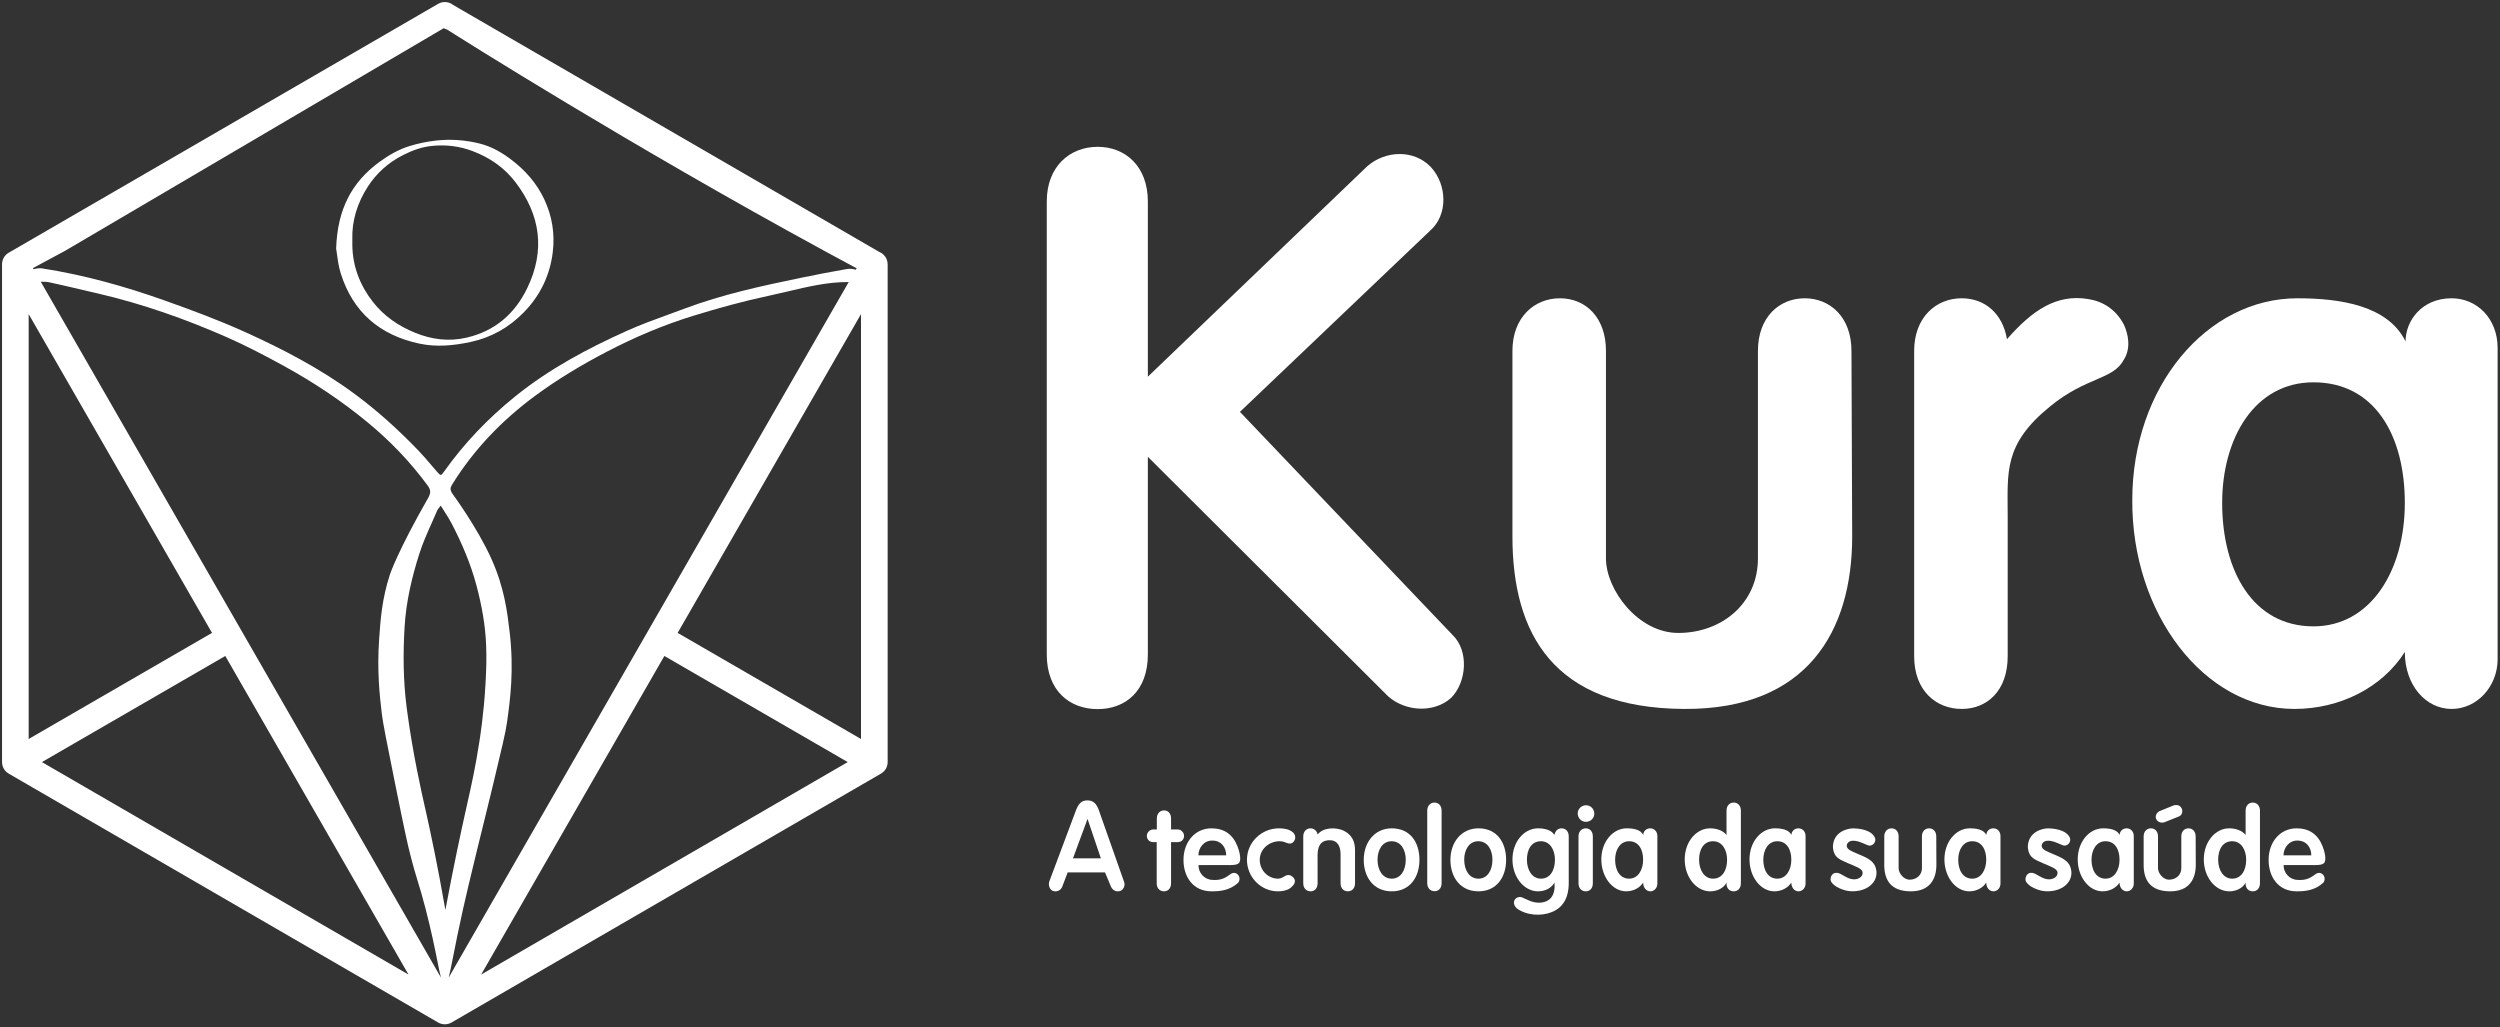 <svg width="185" height="76" viewBox="0 0 185 76" fill="none" xmlns="http://www.w3.org/2000/svg">
<rect x="0" y="0" width="185" height="76" fill="#333333" stroke="none"/>
<path fill-rule="evenodd" clip-rule="evenodd" d="M34.814 25.308C33.568 25.575 32.308 25.697 31.048 25.43L31.047 25.431C28.113 24.808 26.117 23.105 25.215 20.229C25.055 19.717 24.983 19.177 24.929 18.774C24.91 18.626 24.893 18.497 24.874 18.394C24.968 15.501 26.017 13.495 28.068 11.991C28.762 11.482 29.495 11.058 30.309 10.807C30.953 10.609 31.625 10.47 32.294 10.398C33.373 10.281 34.458 10.361 35.511 10.627C36.367 10.842 37.127 11.277 37.828 11.81C38.878 12.608 39.726 13.566 40.287 14.773C40.866 16.015 41.068 17.317 40.905 18.661C40.698 20.376 39.975 21.87 38.764 23.111C37.67 24.232 36.354 24.98 34.814 25.308ZM29.851 11.463C28.753 12.014 27.862 12.809 27.211 13.823C26.442 15.02 26.024 16.351 26.073 17.744C26.073 17.805 26.073 17.858 26.073 17.907C26.072 17.995 26.072 18.068 26.073 18.141C26.093 19.713 26.637 21.112 27.589 22.335C28.406 23.384 29.481 24.123 30.724 24.628C31.956 25.129 33.222 25.286 34.509 24.99C36.606 24.509 38.09 23.238 39.018 21.317C40.365 18.526 39.995 15.912 38.144 13.482C37.327 12.409 36.25 11.666 34.982 11.184C33.995 10.809 32.985 10.691 31.941 10.8C31.198 10.878 30.516 11.129 29.851 11.463Z" fill="white"/>
<path fill-rule="evenodd" clip-rule="evenodd" d="M65.056 18.638C65.431 18.783 65.684 19.145 65.684 19.555L65.686 19.556V56.395C65.686 56.425 65.682 56.454 65.68 56.483C65.678 56.496 65.678 56.511 65.677 56.525C65.672 56.557 65.665 56.59 65.657 56.621C65.655 56.631 65.653 56.642 65.651 56.651C65.646 56.671 65.639 56.69 65.632 56.708C65.63 56.715 65.627 56.722 65.625 56.729C65.62 56.743 65.616 56.758 65.61 56.773C65.601 56.794 65.59 56.812 65.58 56.833C65.574 56.845 65.568 56.858 65.562 56.871C65.559 56.876 65.556 56.882 65.553 56.887C65.548 56.896 65.542 56.904 65.536 56.913C65.532 56.919 65.528 56.924 65.524 56.931C65.51 56.952 65.498 56.974 65.483 56.993C65.475 57.004 65.465 57.013 65.457 57.023L65.45 57.031C65.433 57.051 65.417 57.071 65.398 57.089C65.394 57.093 65.391 57.096 65.387 57.099C65.383 57.102 65.379 57.106 65.376 57.109C65.352 57.132 65.328 57.154 65.301 57.175C65.295 57.179 65.289 57.182 65.283 57.187L65.275 57.193C65.248 57.212 65.222 57.23 65.194 57.247L33.413 75.666C33.408 75.668 33.403 75.67 33.398 75.673C33.368 75.69 33.337 75.705 33.306 75.719C33.303 75.72 33.3 75.721 33.297 75.722C33.295 75.723 33.293 75.724 33.291 75.725C33.256 75.74 33.22 75.751 33.184 75.761C33.172 75.765 33.16 75.767 33.148 75.77C33.121 75.777 33.095 75.782 33.068 75.786C33.062 75.787 33.056 75.788 33.05 75.789C33.044 75.79 33.038 75.791 33.032 75.791C32.996 75.795 32.959 75.798 32.922 75.798H32.915C32.878 75.798 32.842 75.796 32.805 75.791C32.793 75.79 32.781 75.788 32.769 75.786C32.742 75.782 32.715 75.776 32.689 75.77C32.678 75.767 32.666 75.765 32.655 75.762L32.653 75.761C32.617 75.752 32.581 75.74 32.546 75.725C32.541 75.724 32.537 75.722 32.532 75.719C32.501 75.706 32.47 75.69 32.44 75.673C32.435 75.671 32.43 75.67 32.425 75.667L0.644 57.248C0.612 57.229 0.583 57.208 0.554 57.187C0.551 57.185 0.548 57.183 0.545 57.181C0.542 57.179 0.539 57.178 0.536 57.175C0.51 57.155 0.486 57.132 0.461 57.11C0.458 57.107 0.455 57.104 0.452 57.102C0.447 57.098 0.443 57.094 0.439 57.09C0.421 57.072 0.404 57.052 0.388 57.032L0.38 57.023C0.377 57.02 0.374 57.016 0.37 57.012C0.365 57.006 0.359 57.001 0.355 56.994C0.343 56.978 0.332 56.962 0.322 56.945C0.319 56.941 0.316 56.936 0.313 56.931C0.311 56.928 0.308 56.924 0.305 56.92C0.298 56.909 0.29 56.899 0.284 56.888C0.277 56.876 0.271 56.864 0.265 56.852C0.263 56.846 0.26 56.84 0.257 56.834C0.253 56.826 0.25 56.819 0.246 56.812C0.239 56.799 0.233 56.786 0.227 56.773C0.224 56.765 0.221 56.756 0.218 56.748C0.216 56.742 0.215 56.736 0.212 56.73C0.21 56.723 0.207 56.716 0.205 56.709C0.198 56.69 0.191 56.672 0.186 56.652C0.184 56.647 0.183 56.64 0.182 56.634C0.182 56.63 0.181 56.626 0.18 56.622C0.173 56.591 0.165 56.558 0.16 56.526C0.159 56.518 0.159 56.51 0.159 56.502C0.158 56.496 0.158 56.49 0.157 56.484C0.154 56.454 0.151 56.425 0.151 56.396V19.557C0.151 19.552 0.152 19.548 0.152 19.543C0.153 19.539 0.153 19.534 0.153 19.53C0.153 19.524 0.153 19.519 0.154 19.513C0.154 19.502 0.154 19.491 0.155 19.481L0.16 19.442C0.161 19.429 0.163 19.415 0.165 19.402C0.167 19.389 0.169 19.377 0.172 19.364L0.173 19.357C0.174 19.354 0.175 19.35 0.175 19.347C0.177 19.339 0.178 19.332 0.18 19.324C0.184 19.308 0.188 19.293 0.193 19.277C0.195 19.268 0.198 19.258 0.201 19.248C0.205 19.235 0.21 19.222 0.215 19.209C0.216 19.206 0.217 19.204 0.218 19.201C0.22 19.196 0.222 19.192 0.224 19.187C0.225 19.183 0.227 19.178 0.229 19.174C0.233 19.163 0.238 19.153 0.242 19.143C0.245 19.139 0.247 19.134 0.249 19.129C0.254 19.119 0.258 19.11 0.263 19.101C0.267 19.092 0.272 19.084 0.277 19.075C0.28 19.07 0.283 19.065 0.286 19.059C0.291 19.05 0.297 19.04 0.303 19.031C0.311 19.018 0.319 19.006 0.328 18.994C0.33 18.991 0.332 18.987 0.334 18.984C0.338 18.978 0.343 18.971 0.348 18.965C0.356 18.953 0.365 18.942 0.374 18.931C0.382 18.922 0.39 18.912 0.398 18.902C0.407 18.892 0.417 18.882 0.427 18.872L0.454 18.845C0.464 18.835 0.475 18.825 0.486 18.816C0.495 18.808 0.504 18.8 0.513 18.791L0.55 18.764C0.554 18.761 0.559 18.757 0.564 18.754C0.568 18.75 0.573 18.747 0.578 18.743C0.591 18.734 0.604 18.726 0.618 18.718C0.622 18.715 0.626 18.713 0.63 18.71C0.634 18.708 0.638 18.705 0.642 18.703L32.423 0.284C32.729 0.108 33.103 0.107 33.41 0.283C33.454 0.308 33.495 0.338 33.535 0.369L65.056 18.638ZM50.146 46.834L63.714 54.685V23.244L50.146 46.834ZM2.121 23.244V54.685L15.689 46.834L2.121 23.244ZM3.016 20.848L32.63 72.338C32.554 72.055 32.472 71.65 32.366 71.118C32.181 70.195 31.92 68.89 31.474 67.18C31.231 66.245 31.075 65.74 30.925 65.25C30.757 64.703 30.595 64.176 30.323 63.093C30.168 62.475 29.991 61.731 29.295 58.276L29.253 58.069C28.645 55.048 28.335 53.51 28.255 52.828C28.093 51.447 27.892 49.645 28.057 47.28L28.058 47.276C28.16 45.818 28.263 44.344 28.85 42.525C28.85 42.525 29.387 40.861 31.721 36.779C31.721 36.779 31.842 36.549 31.835 36.379C31.829 36.231 31.763 36.09 31.65 35.936C30.369 34.185 28.881 32.639 27.205 31.256C25.283 29.669 23.218 28.296 21.039 27.098C19.642 26.33 18.224 25.587 16.766 24.946C13.7 23.599 10.546 22.486 7.275 21.725C6.94 21.647 6.605 21.569 6.27 21.49C5.407 21.287 4.544 21.085 3.677 20.896C3.464 20.849 3.24 20.843 3.016 20.848ZM32.497 37.567C32.435 37.641 32.39 37.696 32.363 37.759L32.361 37.758C32.229 38.071 32.09 38.382 31.951 38.693C31.613 39.451 31.274 40.209 31.025 40.995C30.468 42.752 30.048 44.549 29.939 46.405C29.823 48.354 29.838 50.301 30.078 52.238C30.094 52.363 30.106 52.454 30.121 52.568C30.549 55.789 31.206 58.684 31.448 59.752C31.457 59.79 31.465 59.826 31.473 59.86C31.856 61.551 32.381 64.03 32.959 67.339C33.553 64.158 34.094 61.632 34.482 59.898C34.514 59.751 34.547 59.605 34.58 59.459C34.886 58.098 35.196 56.717 35.485 54.808C35.485 54.808 35.808 52.846 35.928 50.59C35.986 49.507 36.014 48.756 35.973 47.728C35.914 46.229 35.641 44.766 35.259 43.326C34.835 41.727 34.184 40.208 33.422 38.74C33.27 38.448 33.093 38.17 32.902 37.87C32.81 37.725 32.714 37.575 32.617 37.417C32.572 37.476 32.532 37.525 32.497 37.567ZM33.54 70.754C33.394 71.495 33.291 72.012 33.2 72.345L62.805 20.871C61.273 20.86 59.796 21.21 58.322 21.56C57.859 21.67 57.395 21.779 56.93 21.878C55.031 22.281 53.151 22.799 51.295 23.371C49.084 24.052 46.959 24.955 44.902 26.028C43.041 26.998 41.251 28.068 39.567 29.315C37.122 31.126 35.05 33.28 33.447 35.873C33.375 35.989 33.341 36.086 33.341 36.182C33.342 36.336 33.465 36.516 33.465 36.516C33.465 36.516 35.321 39.023 36.378 41.385C37.33 43.513 37.544 45.326 37.713 46.769L37.715 46.784C38.045 49.589 37.759 51.743 37.517 53.471C37.415 54.2 37.114 55.453 36.547 57.811C36.478 58.098 36.405 58.401 36.328 58.721C36.134 59.531 36.015 60.006 35.881 60.546C35.74 61.11 35.582 61.745 35.3 62.907C34.764 65.125 34.496 66.234 34.261 67.29C33.93 68.776 33.706 69.91 33.54 70.754ZM33.086 2.19C33.059 2.181 32.961 2.147 32.834 2.087C29.096 4.285 25.358 6.482 21.62 8.68C16.013 11.977 10.407 15.273 4.8 18.569L2.437 19.84L2.481 19.917C2.691 19.87 2.908 19.829 3.11 19.861C6.224 20.344 9.246 21.191 12.206 22.244C14.175 22.945 16.142 23.673 18.045 24.53C20.919 25.825 23.715 27.28 26.261 29.164C27.966 30.426 29.529 31.846 30.993 33.374C31.32 33.716 31.627 34.076 31.934 34.437C32.074 34.601 32.214 34.765 32.355 34.927C32.608 35.217 32.638 35.211 32.853 34.908C34.343 32.806 36.106 30.967 38.113 29.344C40.63 27.308 43.455 25.802 46.385 24.483C47.405 24.024 48.459 23.64 49.513 23.257C49.895 23.118 50.278 22.979 50.658 22.837C53.446 21.791 56.347 21.163 59.254 20.561C60.391 20.326 61.531 20.106 62.675 19.907C62.884 19.87 63.121 19.897 63.329 19.96L63.39 19.854C62.733 19.502 61.922 19.065 61.009 18.569C46.533 10.694 34.014 2.778 33.086 2.19ZM3.102 56.394L30.23 72.117L16.671 48.542L3.102 56.394ZM49.163 48.542L35.604 72.117L62.733 56.394L49.163 48.542Z" fill="white"/>
<path d="M164.44 37.213C164.44 42.242 166.71 46.351 171.198 46.351C175.416 46.351 177.957 42.242 177.957 37.213C177.957 32.239 175.74 28.291 171.198 28.291C166.819 28.291 164.44 32.455 164.44 37.213ZM177.957 48.243C176.281 50.893 173.145 52.461 169.792 52.461C163.088 52.461 157.735 45.378 157.789 36.997C157.789 28.616 163.304 22.073 170.009 22.073C173.199 22.073 176.713 22.614 178.011 25.264C178.011 23.75 179.201 22.073 181.418 22.073C183.31 22.073 184.824 23.587 184.824 25.75V48.784C184.824 50.785 183.31 52.461 181.418 52.461C179.525 52.461 177.957 50.731 177.957 48.243Z" fill="white"/>
<path d="M154.516 22.128C155.598 22.29 156.571 22.884 157.166 24.02C157.49 24.723 157.707 25.75 157.166 26.615C156.355 28.129 154.408 27.859 151.705 30.076C148.244 32.887 148.569 34.942 148.569 38.186V48.568C148.569 51.109 147.055 52.461 145.162 52.461C143.27 52.461 141.648 51.109 141.648 48.568V25.966C141.648 23.479 143.27 22.073 145.162 22.073C146.838 22.073 148.19 23.155 148.515 25.101C150.407 22.939 152.191 21.749 154.516 22.128Z" fill="white"/>
<path d="M130.087 41.322V25.966C130.087 23.479 131.655 22.073 133.548 22.073C135.44 22.073 137.008 23.479 137.008 25.966L137.062 39.7C137.062 46.675 133.764 52.515 124.626 52.461C114.947 52.407 111.92 46.892 111.92 39.7V25.966C111.92 23.479 113.542 22.073 115.434 22.073C117.327 22.073 118.841 23.479 118.841 25.966V41.322C118.841 43.647 121.22 46.838 124.194 46.838C127.384 46.838 130.087 44.675 130.087 41.322Z" fill="white"/>
<path d="M84.941 33.803V48.43C84.941 51.144 83.278 52.474 81.228 52.474C79.178 52.474 77.461 51.144 77.461 48.43V14.909C77.461 12.305 79.178 10.865 81.228 10.865C83.278 10.865 84.941 12.305 84.941 14.909V27.874L101.174 12.305C102.504 11.142 104.609 11.031 105.884 12.361C107.103 13.69 107.158 15.906 105.828 17.07L91.755 30.478L107.491 46.989C108.709 48.153 108.543 50.48 107.38 51.643C106.161 52.751 104.055 52.696 102.726 51.532L84.941 33.803Z" fill="white"/>
<path d="M171.036 63.296C171.036 62.699 170.671 62.201 170 62.201C169.369 62.201 168.98 62.757 168.98 63.296H171.036ZM171.302 64.722C171.542 64.531 171.758 64.565 171.915 64.739C172.065 64.896 172.056 65.203 171.899 65.344C171.268 65.908 170.555 65.958 169.95 65.958C168.606 65.958 167.877 64.913 167.877 63.628C167.877 62.342 168.698 61.297 169.95 61.297C170.887 61.297 171.526 61.745 171.874 62.632C171.998 62.948 172.181 63.594 171.998 63.843C171.857 64.042 171.368 64.017 171.036 64.017H168.988C168.971 64.581 169.419 65.096 170.016 65.112C170.431 65.145 170.837 65.087 171.302 64.722Z" fill="white"/>
<path d="M166.175 61.786V59.987C166.175 59.605 166.416 59.39 166.706 59.39C166.996 59.39 167.237 59.605 167.237 59.987V65.361C167.237 65.751 166.996 65.958 166.706 65.958C166.399 65.958 166.142 65.734 166.175 65.311C165.985 65.701 165.487 65.975 164.923 65.958C163.895 65.925 163.074 64.871 163.082 63.586C163.082 62.301 163.928 61.297 164.956 61.297C165.446 61.297 165.902 61.455 166.175 61.786ZM165.18 62.251C164.484 62.251 164.144 62.856 164.144 63.619C164.144 64.391 164.533 65.021 165.18 65.021C165.869 65.021 166.217 64.391 166.217 63.619C166.217 62.889 165.852 62.251 165.18 62.251Z" fill="white"/>
<path d="M161.417 64.249V61.894C161.417 61.513 161.657 61.297 161.948 61.297C162.238 61.297 162.478 61.513 162.478 61.894L162.487 64.001C162.487 65.071 161.981 65.966 160.579 65.958C159.095 65.95 158.63 65.104 158.63 64.001V61.894C158.63 61.513 158.879 61.297 159.169 61.297C159.46 61.297 159.692 61.513 159.692 61.894V64.249C159.692 64.606 160.057 65.095 160.513 65.095C161.002 65.095 161.417 64.764 161.417 64.249ZM160.181 60.841C159.974 60.924 159.7 60.858 159.576 60.642C159.443 60.426 159.584 60.145 159.775 60.037L160.836 59.605C161.11 59.523 161.326 59.597 161.442 59.813C161.533 59.987 161.508 60.31 161.243 60.418L160.181 60.841Z" fill="white"/>
<path d="M154.772 63.619C154.772 64.391 155.121 65.021 155.809 65.021C156.456 65.021 156.846 64.391 156.846 63.619C156.846 62.856 156.506 62.251 155.809 62.251C155.137 62.251 154.772 62.889 154.772 63.619ZM156.846 65.311C156.589 65.717 156.108 65.958 155.594 65.958C154.565 65.958 153.744 64.872 153.752 63.586C153.752 62.301 154.598 61.297 155.627 61.297C156.116 61.297 156.655 61.38 156.854 61.786C156.854 61.554 157.036 61.297 157.377 61.297C157.667 61.297 157.899 61.529 157.899 61.861V65.394C157.899 65.701 157.667 65.958 157.377 65.958C157.086 65.958 156.846 65.693 156.846 65.311Z" fill="white"/>
<path d="M151.353 61.314C151.677 61.272 152.647 61.322 153.045 61.795C153.368 62.143 153.12 62.508 152.863 62.566C152.722 62.608 152.581 62.525 152.332 62.417C152.075 62.309 151.453 62.044 151.171 62.367C151.113 62.433 151.063 62.541 151.096 62.666C151.162 62.906 151.536 63.022 151.842 63.163C152.614 63.487 153.136 63.694 153.261 64.357C153.327 64.656 153.277 65.096 152.921 65.444C152.456 65.925 151.652 66.016 151.154 65.925C150.872 65.883 150.126 65.643 149.918 65.22C149.827 65.054 149.918 64.581 150.317 64.59C150.507 64.581 150.681 64.706 150.955 64.855C151.196 64.996 151.395 65.062 151.594 65.071C151.909 65.087 152.332 64.888 152.249 64.507C152.149 64.25 151.768 64.142 151.42 63.976L151.212 63.893C150.549 63.594 150.159 63.478 150.068 62.782C150.026 62.442 150.126 61.521 151.353 61.314Z" fill="white"/>
<path d="M144.908 63.619C144.908 64.391 145.257 65.021 145.945 65.021C146.592 65.021 146.982 64.391 146.982 63.619C146.982 62.856 146.642 62.251 145.945 62.251C145.273 62.251 144.908 62.889 144.908 63.619ZM146.982 65.311C146.724 65.717 146.243 65.958 145.729 65.958C144.701 65.958 143.88 64.872 143.888 63.586C143.888 62.301 144.734 61.297 145.762 61.297C146.252 61.297 146.791 61.38 146.99 61.786C146.99 61.554 147.172 61.297 147.512 61.297C147.803 61.297 148.035 61.529 148.035 61.861V65.394C148.035 65.701 147.803 65.958 147.512 65.958C147.222 65.958 146.982 65.693 146.982 65.311Z" fill="white"/>
<path d="M142.223 64.25V61.894C142.223 61.513 142.463 61.297 142.754 61.297C143.044 61.297 143.284 61.513 143.284 61.894L143.293 64.001C143.293 65.071 142.787 65.966 141.385 65.958C139.901 65.95 139.436 65.104 139.436 64.001V61.894C139.436 61.513 139.685 61.297 139.976 61.297C140.266 61.297 140.498 61.513 140.498 61.894V64.25C140.498 64.606 140.863 65.096 141.319 65.096C141.808 65.096 142.223 64.764 142.223 64.25Z" fill="white"/>
<path d="M136.929 61.314C137.253 61.272 138.223 61.322 138.621 61.795C138.945 62.143 138.696 62.508 138.439 62.566C138.298 62.608 138.157 62.525 137.908 62.417C137.651 62.309 137.029 62.044 136.747 62.367C136.689 62.433 136.639 62.541 136.672 62.666C136.739 62.906 137.112 63.022 137.419 63.163C138.19 63.487 138.712 63.694 138.837 64.357C138.903 64.656 138.853 65.096 138.497 65.444C138.032 65.925 137.228 66.016 136.73 65.925C136.448 65.883 135.702 65.643 135.495 65.22C135.403 65.054 135.495 64.581 135.893 64.59C136.084 64.581 136.258 64.706 136.531 64.855C136.772 64.996 136.971 65.062 137.17 65.071C137.485 65.087 137.908 64.888 137.825 64.507C137.726 64.25 137.344 64.142 136.996 63.976L136.788 63.893C136.125 63.594 135.735 63.478 135.644 62.782C135.603 62.442 135.702 61.521 136.929 61.314Z" fill="white"/>
<path d="M130.484 63.619C130.484 64.391 130.833 65.021 131.521 65.021C132.168 65.021 132.558 64.391 132.558 63.619C132.558 62.856 132.218 62.251 131.521 62.251C130.849 62.251 130.484 62.889 130.484 63.619ZM132.558 65.311C132.301 65.717 131.82 65.958 131.306 65.958C130.277 65.958 129.456 64.872 129.464 63.586C129.464 62.301 130.31 61.297 131.339 61.297C131.828 61.297 132.367 61.38 132.566 61.786C132.566 61.554 132.749 61.297 133.089 61.297C133.379 61.297 133.611 61.529 133.611 61.861V65.394C133.611 65.701 133.379 65.958 133.089 65.958C132.798 65.958 132.558 65.693 132.558 65.311Z" fill="white"/>
<path d="M127.763 61.786V59.987C127.763 59.605 128.004 59.39 128.294 59.39C128.584 59.39 128.825 59.605 128.825 59.987V65.361C128.825 65.751 128.584 65.958 128.294 65.958C127.987 65.958 127.73 65.734 127.763 65.311C127.573 65.701 127.075 65.975 126.511 65.958C125.483 65.925 124.662 64.871 124.67 63.586C124.67 62.301 125.516 61.297 126.544 61.297C127.034 61.297 127.49 61.455 127.763 61.786ZM126.768 62.251C126.072 62.251 125.732 62.856 125.732 63.619C125.732 64.391 126.121 65.021 126.768 65.021C127.457 65.021 127.805 64.391 127.805 63.619C127.805 62.889 127.44 62.251 126.768 62.251Z" fill="white"/>
<path d="M119.519 63.619C119.519 64.391 119.867 65.021 120.555 65.021C121.202 65.021 121.592 64.391 121.592 63.619C121.592 62.856 121.252 62.251 120.555 62.251C119.884 62.251 119.519 62.889 119.519 63.619ZM121.592 65.311C121.335 65.717 120.854 65.958 120.34 65.958C119.312 65.958 118.491 64.872 118.499 63.586C118.499 62.301 119.345 61.297 120.373 61.297C120.862 61.297 121.401 61.38 121.6 61.786C121.6 61.554 121.783 61.297 122.123 61.297C122.413 61.297 122.645 61.529 122.645 61.861V65.394C122.645 65.701 122.413 65.958 122.123 65.958C121.833 65.958 121.592 65.693 121.592 65.311Z" fill="white"/>
<path d="M117.373 59.589C117.713 59.589 117.978 59.871 117.978 60.211C117.978 60.551 117.696 60.816 117.356 60.816C117.016 60.816 116.751 60.534 116.751 60.194C116.751 59.854 117.033 59.589 117.373 59.589ZM117.87 65.361C117.87 65.751 117.638 65.958 117.348 65.958C117.058 65.958 116.809 65.751 116.809 65.361V61.894C116.809 61.513 117.058 61.297 117.348 61.297C117.638 61.297 117.87 61.513 117.87 61.894V65.361Z" fill="white"/>
<path d="M114.029 62.251C113.332 62.251 112.992 62.856 112.992 63.619C112.992 64.391 113.382 65.021 114.029 65.021C114.717 65.021 115.066 64.391 115.066 63.619C115.066 62.889 114.701 62.251 114.029 62.251ZM113.167 66.646C113.59 66.837 114.212 66.887 114.626 66.58C115.049 66.265 115.074 65.651 115.024 65.311C114.834 65.701 114.336 65.975 113.772 65.958C112.744 65.925 111.914 64.872 111.923 63.586C111.923 62.301 112.777 61.297 113.813 61.297C114.294 61.297 114.809 61.413 115.024 61.786C115.024 61.786 115.024 61.778 115.041 61.72C115.124 61.447 115.306 61.297 115.555 61.297C115.845 61.297 116.086 61.505 116.086 61.886V65.361C116.086 65.751 116.044 66.82 115.124 67.351C114.419 67.774 113.316 67.816 112.503 67.384C112.412 67.335 112.321 67.285 112.246 67.219C112.072 67.069 111.964 66.812 112.08 66.597C112.205 66.389 112.487 66.314 112.702 66.439C112.827 66.497 113.009 66.58 113.167 66.646Z" fill="white"/>
<path d="M109.405 65.021C110.076 65.021 110.441 64.391 110.441 63.619C110.441 62.889 110.085 62.251 109.388 62.251C108.716 62.251 108.351 62.889 108.351 63.619C108.351 64.391 108.733 65.021 109.405 65.021ZM107.331 63.628C107.331 62.342 108.127 61.297 109.405 61.297C110.781 61.297 111.453 62.342 111.453 63.628C111.453 64.913 110.748 65.958 109.405 65.958C108.061 65.958 107.331 64.913 107.331 63.628Z" fill="white"/>
<path d="M106.678 65.353C106.678 65.742 106.446 65.95 106.155 65.95C105.865 65.95 105.616 65.742 105.616 65.353V59.987C105.616 59.605 105.865 59.39 106.155 59.39C106.446 59.39 106.678 59.605 106.678 59.987V65.353Z" fill="white"/>
<path d="M102.99 65.021C103.662 65.021 104.027 64.391 104.027 63.619C104.027 62.889 103.67 62.251 102.974 62.251C102.302 62.251 101.937 62.889 101.937 63.619C101.937 64.391 102.319 65.021 102.99 65.021ZM100.917 63.628C100.917 62.342 101.713 61.297 102.99 61.297C104.367 61.297 105.039 62.342 105.039 63.628C105.039 64.913 104.334 65.958 102.99 65.958C101.647 65.958 100.917 64.913 100.917 63.628Z" fill="white"/>
<path d="M100.272 65.361C100.272 65.751 100.031 65.958 99.741 65.958C99.451 65.958 99.202 65.751 99.202 65.361V63.603C99.202 63.155 99.26 62.525 98.771 62.259C98.555 62.135 98.132 62.16 97.917 62.284C97.452 62.558 97.502 63.18 97.502 63.661V65.361C97.502 65.751 97.27 65.958 96.98 65.958C96.689 65.958 96.441 65.751 96.441 65.361V61.894C96.441 61.513 96.689 61.297 96.98 61.297C97.228 61.297 97.46 61.471 97.502 61.753C97.958 61.181 98.895 61.239 99.385 61.447C100.081 61.77 100.272 62.317 100.272 62.914V65.361Z" fill="white"/>
<path d="M94.564 65.958C93.287 65.958 92.259 64.88 92.275 63.594C92.292 62.309 93.362 61.297 94.647 61.297C94.995 61.297 95.36 61.355 95.617 61.546C95.833 61.695 95.924 61.986 95.775 62.218C95.634 62.45 95.443 62.483 95.087 62.326C94.971 62.276 94.772 62.243 94.63 62.251C93.868 62.292 93.237 62.848 93.221 63.611C93.212 64.374 93.809 65.021 94.581 65.021C94.772 65.021 94.962 64.905 95.053 64.847C95.311 64.681 95.526 64.747 95.709 64.938C95.924 65.162 95.8 65.436 95.617 65.593C95.526 65.701 95.252 65.958 94.564 65.958Z" fill="white"/>
<path d="M90.738 63.296C90.738 62.699 90.373 62.201 89.701 62.201C89.071 62.201 88.681 62.757 88.681 63.296H90.738ZM91.003 64.722C91.243 64.531 91.459 64.565 91.617 64.739C91.766 64.896 91.758 65.203 91.6 65.344C90.97 65.908 90.257 65.958 89.651 65.958C88.308 65.958 87.578 64.913 87.578 63.628C87.578 62.342 88.399 61.297 89.651 61.297C90.588 61.297 91.227 61.745 91.575 62.632C91.7 62.948 91.882 63.594 91.7 63.843C91.559 64.042 91.069 64.017 90.738 64.017H88.689C88.673 64.581 89.121 65.096 89.718 65.112C90.132 65.145 90.539 65.087 91.003 64.722Z" fill="white"/>
<path d="M86.658 61.38H87.155C87.396 61.38 87.62 61.596 87.62 61.853C87.62 62.11 87.437 62.317 87.155 62.317H86.658V65.361C86.658 65.751 86.425 65.958 86.135 65.958C85.845 65.958 85.596 65.751 85.596 65.361V62.317H85.331C85.057 62.317 84.866 62.11 84.866 61.853C84.866 61.596 85.099 61.38 85.331 61.38H85.605V60.567C85.605 60.186 85.853 59.97 86.144 59.97C86.434 59.97 86.658 60.186 86.658 60.567V61.38Z" fill="white"/>
<path d="M83.169 65.22C83.285 65.462 83.178 65.83 82.9 65.929C82.622 66.028 82.335 65.884 82.218 65.624L81.769 64.556H79.007L78.603 65.624C78.504 65.884 78.199 66.028 77.921 65.929C77.652 65.83 77.562 65.462 77.652 65.22L79.608 59.999C79.805 59.461 80.038 59.228 80.469 59.228C80.89 59.228 81.141 59.461 81.321 59.973L83.169 65.22ZM79.401 63.516H81.464L80.478 60.6L79.401 63.516Z" fill="white"/>
</svg>
